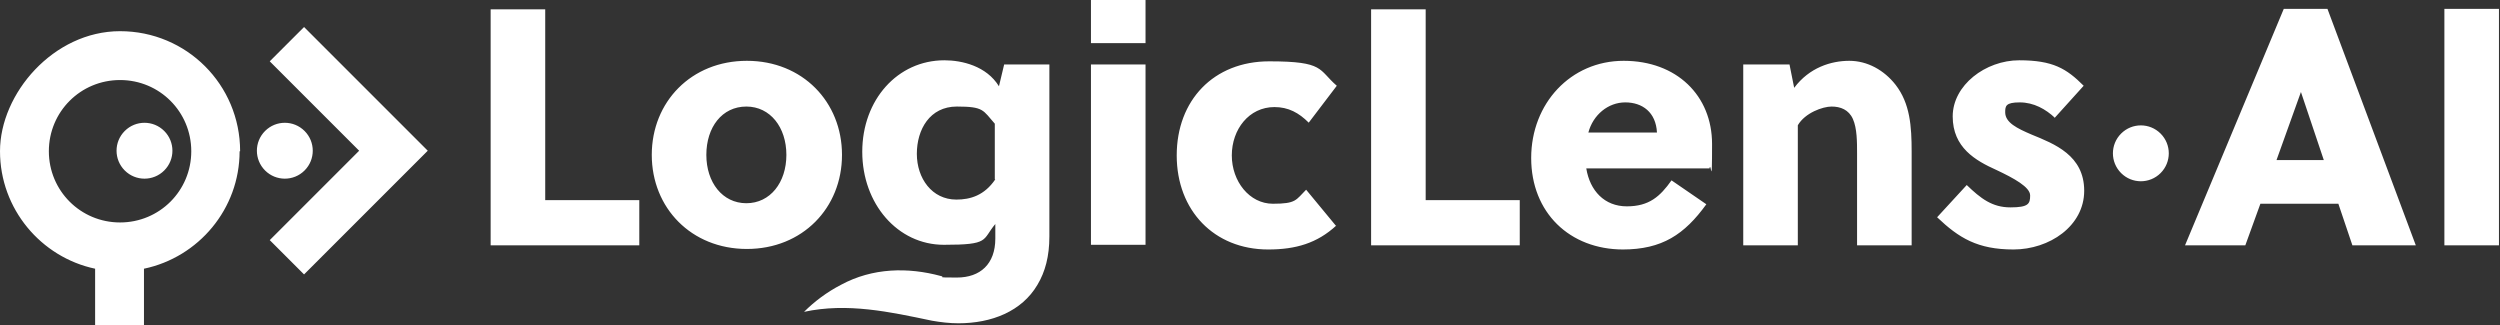 <?xml version="1.0" encoding="UTF-8"?>
<svg id="b" xmlns="http://www.w3.org/2000/svg" version="1.1" viewBox="0 0 481 62.6" width="481" height="62.6">
  <rect x="0" y="0" width="481" height="62.6" fill="#333333" stroke="none"/>
  <!-- Generator: Adobe Illustrator 29.6.1, SVG Export Plug-In . SVG Version: 2.1.1 Build 9)  -->
  <defs>
    <style>
      .st0 {
        fill: #fff;
      }
    </style>
  </defs>
  <g id="c">
    <path class="st0" d="M82.3,29l-23.8,23.8-6.6-6.6,17.2-17.2-17.2-17.2,6.6-6.6,23.8,23.8h0ZM58.6,32.8c2.1-2.1,2.1-5.5,0-7.6s-5.5-2.1-7.6,0-2.1,5.5,0,7.6,5.5,2.1,7.6,0ZM24,25.2c-2.1,2.1-2.1,5.5,0,7.6s5.5,2.1,7.6,0,2.1-5.5,0-7.6-5.5-2.1-7.6,0ZM46.1,29.1c0,11.1-7.9,20.4-18.4,22.6v10.9h-9.4v-10.9C7.9,49.5,0,40.2,0,29.1S10.3,6,23.1,6s23.1,10.3,23.1,23.1h0ZM36.8,29.1c0-7.6-6.1-13.7-13.7-13.7s-13.7,6.1-13.7,13.7,6.1,13.7,13.7,13.7,13.7-6.1,13.7-13.7ZM94.4,47.2V1.8h10.5v36.7h18.1v8.7h-28.7ZM162,29.8c0,10.2-7.6,18.1-18.3,18.1s-18.3-7.9-18.3-18.1,7.6-18.1,18.3-18.1,18.3,7.9,18.3,18.1ZM143.6,20.5c-4.7,0-7.7,4-7.7,9.3s3.1,9.3,7.7,9.3,7.7-4,7.7-9.3-3.1-9.3-7.7-9.3ZM209.9,8.3V0h10.5v8.3h-10.5ZM209.9,47.2V12.4h10.5v34.7h-10.5ZM257.1,43.4c-3.7,3.4-7.8,4.6-13.1,4.6-10.4,0-17.6-7.5-17.6-18.1s7.1-18.1,17.8-18.1,9.4,1.6,13,4.7l-5.4,7.1c-1.9-1.9-3.9-3-6.6-3-4.9,0-8.2,4.3-8.2,9.3s3.4,9.3,7.9,9.3,4.4-.7,6.4-2.7l5.7,6.9h0ZM263.8,47.2V1.8h10.5v36.7h18.1v8.7h-28.7ZM312.3,48c-10.3,0-17.7-7.1-17.7-17.6s7.6-18.7,17.8-18.7,17,6.7,17,16-.2,3.1-.5,4.7h-23.7c.7,4.3,3.5,7.3,7.8,7.3s6.4-1.9,8.6-5l6.7,4.6c-4.2,5.8-8.5,8.7-16.1,8.7h0ZM318.8,25.5c-.2-3.9-2.8-5.8-6.1-5.8s-6.2,2.4-7.1,5.8h13.2,0ZM344.3,12.4l.9,4.5c2.9-3.9,7.1-5.2,10.6-5.2s6.7,1.8,8.9,4.6c2.8,3.6,3.1,8,3.1,12.9v18h-10.5v-17.6c0-2.3,0-4.9-.8-6.7s-2.4-2.4-4.1-2.4-5.1,1.2-6.5,3.6v23.1h-10.5V12.4h8.8ZM395.4,22.7c-1.8-1.7-4.1-3-6.8-3s-2.8.7-2.8,1.9c0,2,2.3,3.1,5.1,4.3,4.4,1.8,10.1,4,10.1,10.8s-6.7,11.3-13.6,11.3-10.5-2.2-14.7-6.2l5.7-6.2c2.7,2.6,4.9,4.3,8.4,4.3s3.8-.7,3.8-2.3-3.1-3.3-6.5-4.9c-4-1.8-8.4-4.3-8.4-10.3s6.3-10.8,12.8-10.8,9.1,1.6,12.4,4.9l-5.6,6.2h0ZM452.6,47.2l-2.7-8h-15l-2.9,8h-11.6L439.4,1.7h8.4l17,45.5h-12.1ZM438,30.8h9.1l-4.4-13.1h0l-4.7,13.1ZM470.3,47.2V1.7h10.5v45.5h-10.5ZM408.1,25.7c-2.1,2.1-2.1,5.5,0,7.6s5.5,2.1,7.6,0,2.1-5.5,0-7.6-5.5-2.1-7.6,0ZM193.2,12.4l-1,4.2c-2.4-3.9-7.1-5-10.5-5-9,0-15.8,7.6-15.8,17.6s6.8,17.9,15.7,17.9,7.3-.9,9.9-4v2.8c0,4.9-2.9,7.5-7.4,7.5s-2-.1-3.1-.3c-6.3-1.7-13.1-1.6-19.2,1.7-2.7,1.4-5.1,3.2-7.1,5.2,8.3-1.8,16.5,0,24.6,1.7h0c1.7.3,3.4.5,5.1.5,6.4,0,12.2-2.3,15.2-7.4,1.5-2.5,2.3-5.5,2.3-9.3V12.4h-8.8,0ZM191.5,34.5c-2.1,3.1-4.8,3.9-7.5,3.9-4.7,0-7.6-4.1-7.6-8.8s2.5-9.1,7.7-9.1,5,.7,7.3,3.3v10.7Z"/>
  </g>
</svg>